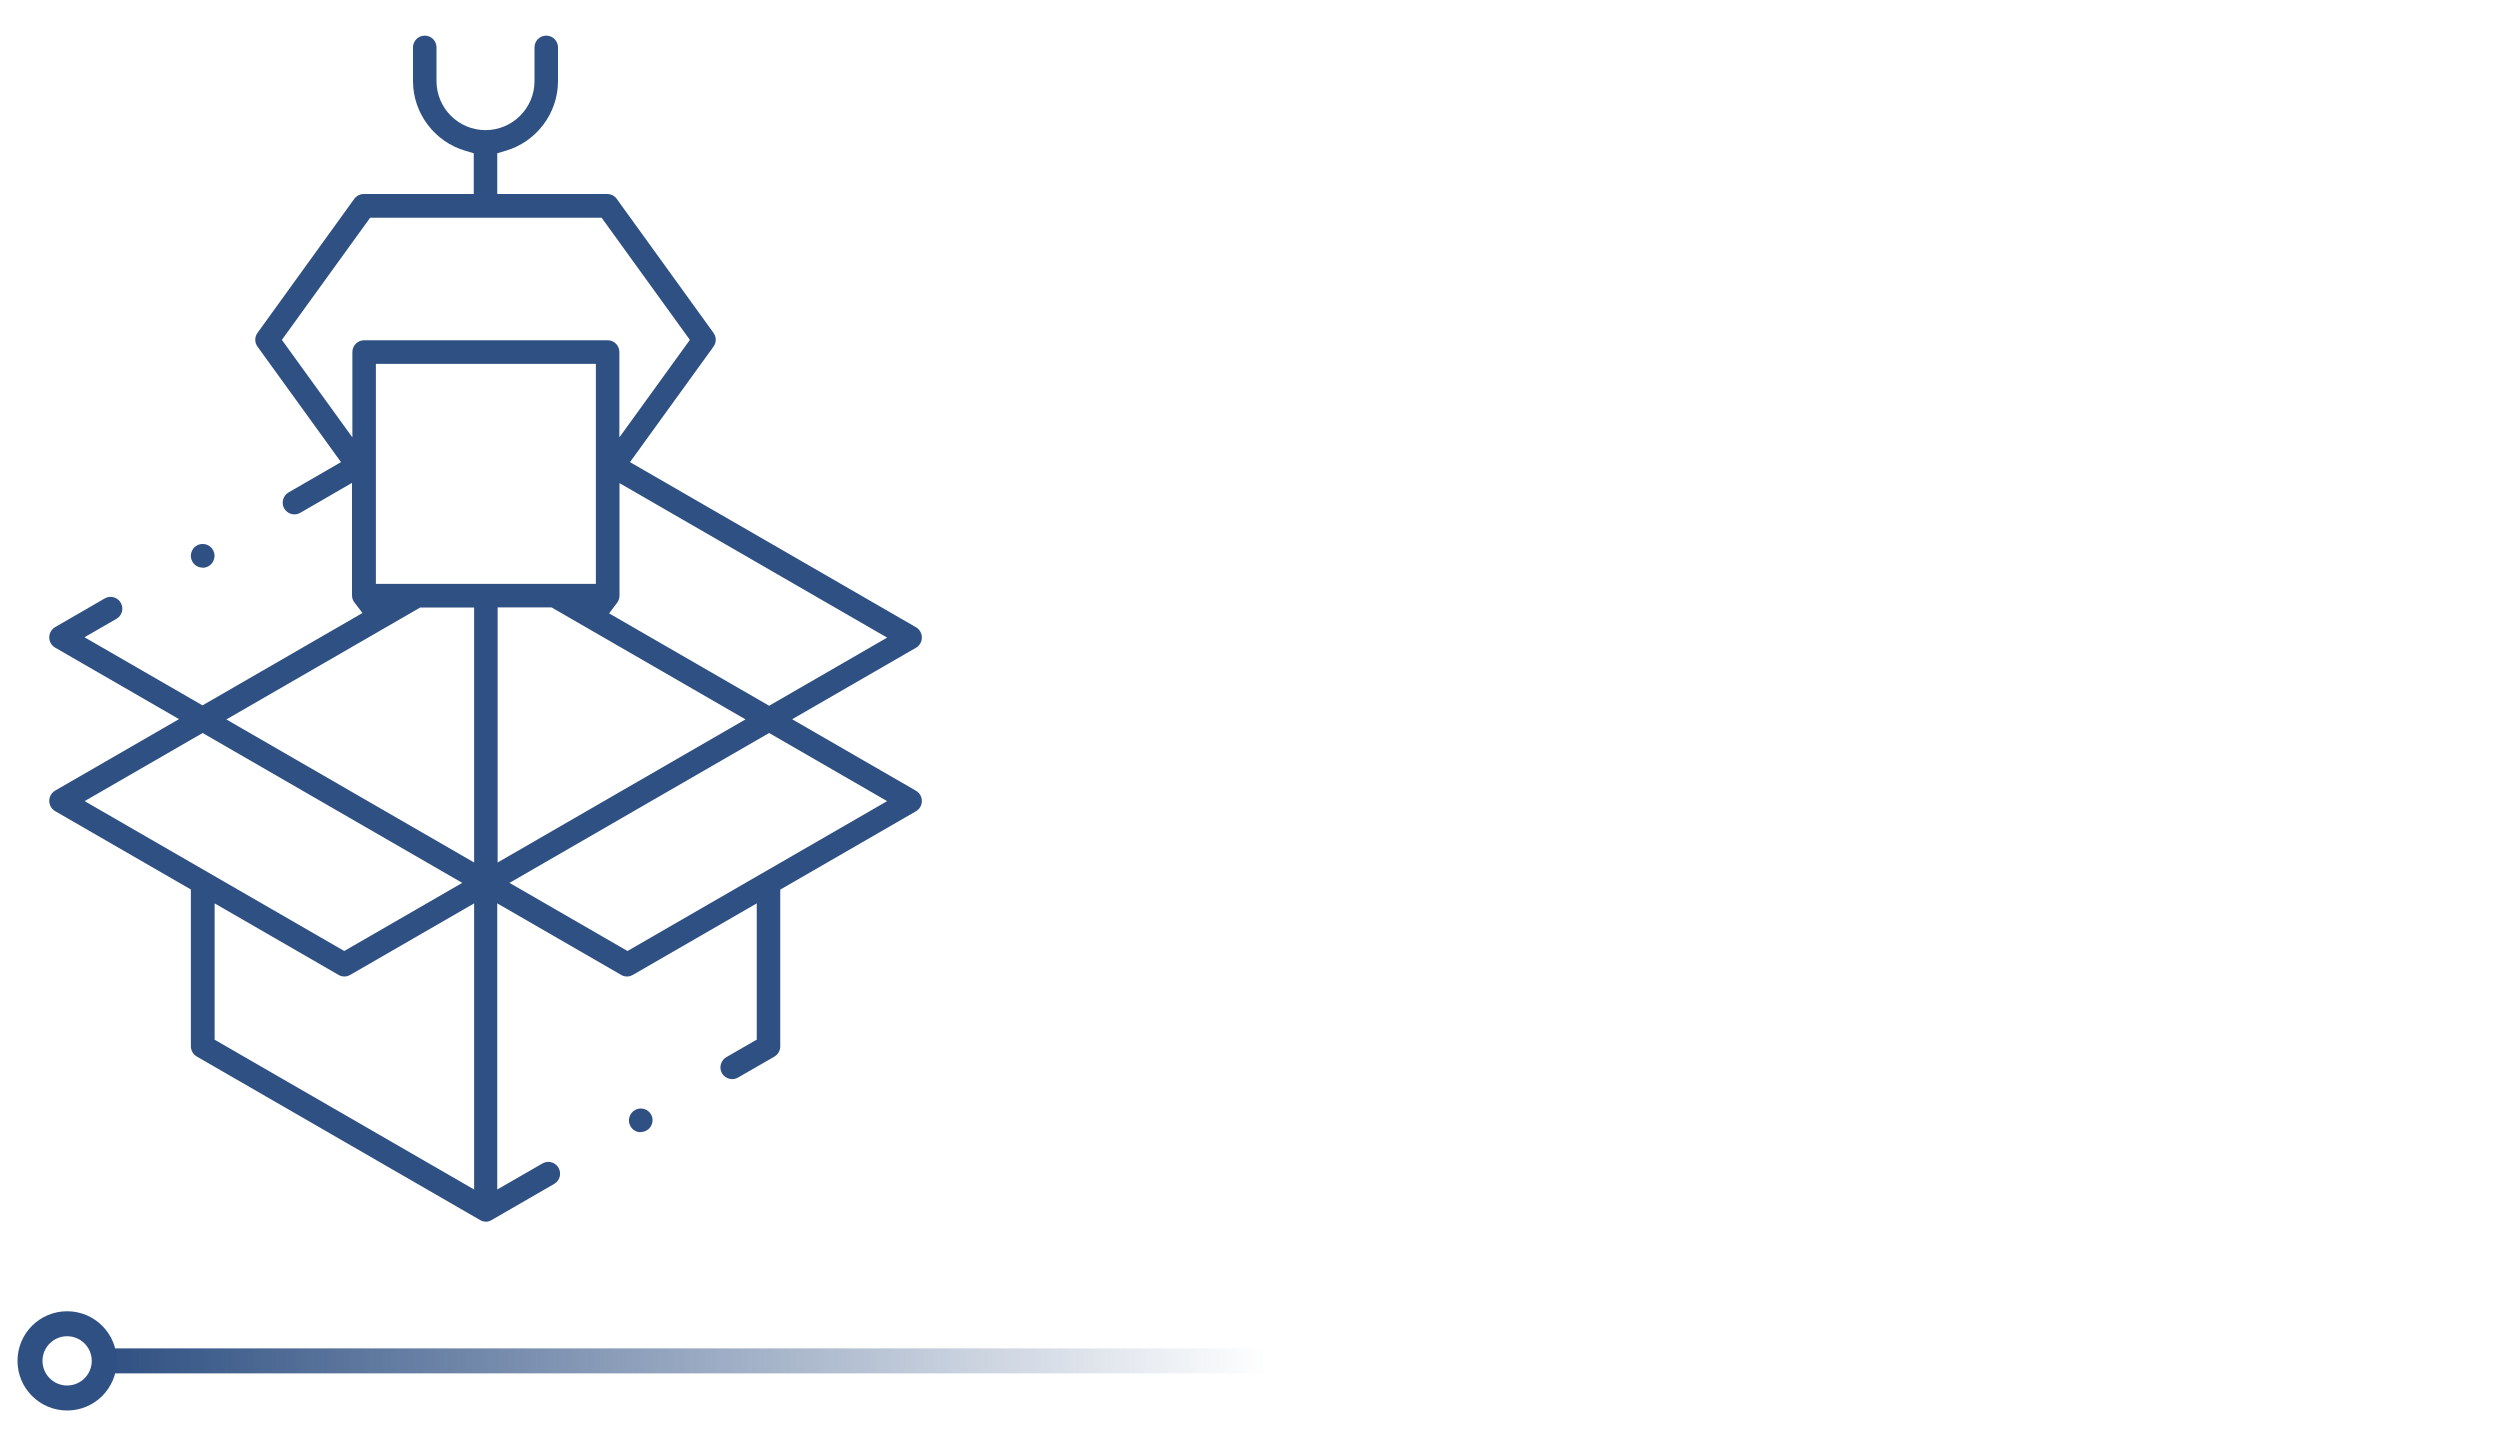 <svg xmlns="http://www.w3.org/2000/svg" xmlns:xlink="http://www.w3.org/1999/xlink" id="Layer_4" data-name="Layer 4" viewBox="0 0 200 115.53"><defs><style>      .cls-1 {        fill: #2f5082;        stroke-width: 0px;      }      .cls-2 {        stroke: url(#linear-gradient);      }      .cls-2, .cls-3 {        fill: none;        stroke-miterlimit: 10;        stroke-width: 2px;      }      .cls-3 {        stroke: #2f5082;      }    </style><linearGradient id="linear-gradient" x1="8.35" y1="108.87" x2="101.47" y2="108.87" gradientUnits="userSpaceOnUse"><stop offset="0" stop-color="#2f5082"></stop><stop offset="1" stop-color="#2f5082" stop-opacity="0"></stop></linearGradient></defs><g><circle class="cls-3" cx="5.37" cy="108.87" r="2.97"></circle><line class="cls-2" x1="8.35" y1="108.87" x2="101.47" y2="108.87"></line></g><g><path class="cls-1" d="M38.87,97.73c-.17,0-.33-.04-.47-.13l-22.66-13.08c-.29-.17-.47-.48-.47-.82v-12.54l-10.86-6.27c-.29-.17-.47-.48-.47-.82s.18-.65.47-.82l9.91-5.72-9.91-5.72c-.29-.17-.47-.48-.47-.82s.18-.65.47-.82l3.96-2.29c.15-.08.3-.13.47-.13.34,0,.65.18.82.47.26.45.11,1.03-.35,1.29l-2.55,1.47,9.44,5.45,12.8-7.39-.65-.85c-.09-.11-.19-.31-.19-.56v-9l-4.13,2.39c-.15.08-.3.13-.47.13-.34,0-.65-.18-.82-.47-.13-.22-.16-.47-.09-.72.07-.24.22-.45.44-.57l4.19-2.42-6.68-9.24c-.24-.33-.24-.77,0-1.1l7.74-10.72c.18-.24.46-.39.76-.39h8.8v-3.26l-.68-.2c-2.46-.72-4.18-3.01-4.18-5.57v-2.7c0-.52.42-.94.94-.94s.94.42.94.94v2.7c0,2.16,1.76,3.92,3.92,3.92s3.92-1.76,3.92-3.92v-2.7c0-.52.42-.94.94-.94s.94.42.94.94v2.7c0,2.56-1.72,4.85-4.18,5.57l-.68.2v3.26h8.8c.3,0,.59.15.76.39l7.74,10.72c.24.33.24.77,0,1.1l-6.68,9.24,22.88,13.21c.29.17.47.48.47.82s-.18.65-.47.82l-9.91,5.72,9.91,5.72c.29.17.47.48.47.82s-.18.65-.47.82l-10.86,6.27v12.54c0,.34-.18.65-.47.82l-2.9,1.67c-.14.08-.31.13-.47.13-.34,0-.65-.18-.82-.47-.13-.22-.16-.47-.09-.72.07-.24.22-.45.44-.57l2.43-1.4v-10.9l-9.91,5.72c-.14.08-.31.13-.47.13s-.33-.04-.47-.13l-9.91-5.72v22.89l3.61-2.08c.15-.08.3-.13.47-.13.34,0,.65.18.82.47.26.45.11,1.03-.34,1.29l-5.02,2.9c-.14.08-.31.13-.47.13ZM17.16,83.17l20.77,11.99v-22.89l-9.91,5.72c-.14.08-.31.13-.47.13s-.33-.04-.47-.13l-9.91-5.72v10.9ZM40.76,70.63l9.44,5.45,20.77-11.99-9.44-5.45-20.77,11.99ZM6.77,64.09l20.77,11.99,9.44-5.45-20.77-11.99-9.44,5.45ZM39.81,69l19.83-11.45-15.52-8.96h-4.31v20.4ZM18.1,57.55l19.83,11.45v-20.4h-4.31l-15.52,8.96ZM49.56,47.65c0,.26-.1.45-.19.57l-.64.85,12.8,7.39,9.44-5.45-21.41-12.36v9ZM30.07,46.71h17.6v-17.6h-17.6v17.6ZM48.61,27.22c.52,0,.94.42.94.94v6.83l5.64-7.8-7.06-9.77h-18.52l-7.06,9.77,5.64,7.8v-6.83c0-.52.42-.94.94-.94h19.49Z"></path><path class="cls-1" d="M16.21,45.41c-.35,0-.67-.19-.83-.5-.12-.22-.15-.48-.07-.72.07-.24.23-.44.46-.56.14-.08.29-.11.45-.11.35,0,.67.19.83.5.12.22.15.48.07.72-.07.24-.23.44-.45.56h0c-.14.08-.29.12-.44.12Z"></path><path class="cls-1" d="M51.26,90.58c-.34,0-.65-.18-.82-.48-.13-.22-.16-.47-.09-.72.07-.24.22-.45.44-.57.15-.08.3-.13.47-.13.34,0,.65.18.82.47.13.22.16.47.09.72-.07.24-.22.44-.43.56h-.01c-.14.09-.3.13-.47.13Z"></path></g></svg>